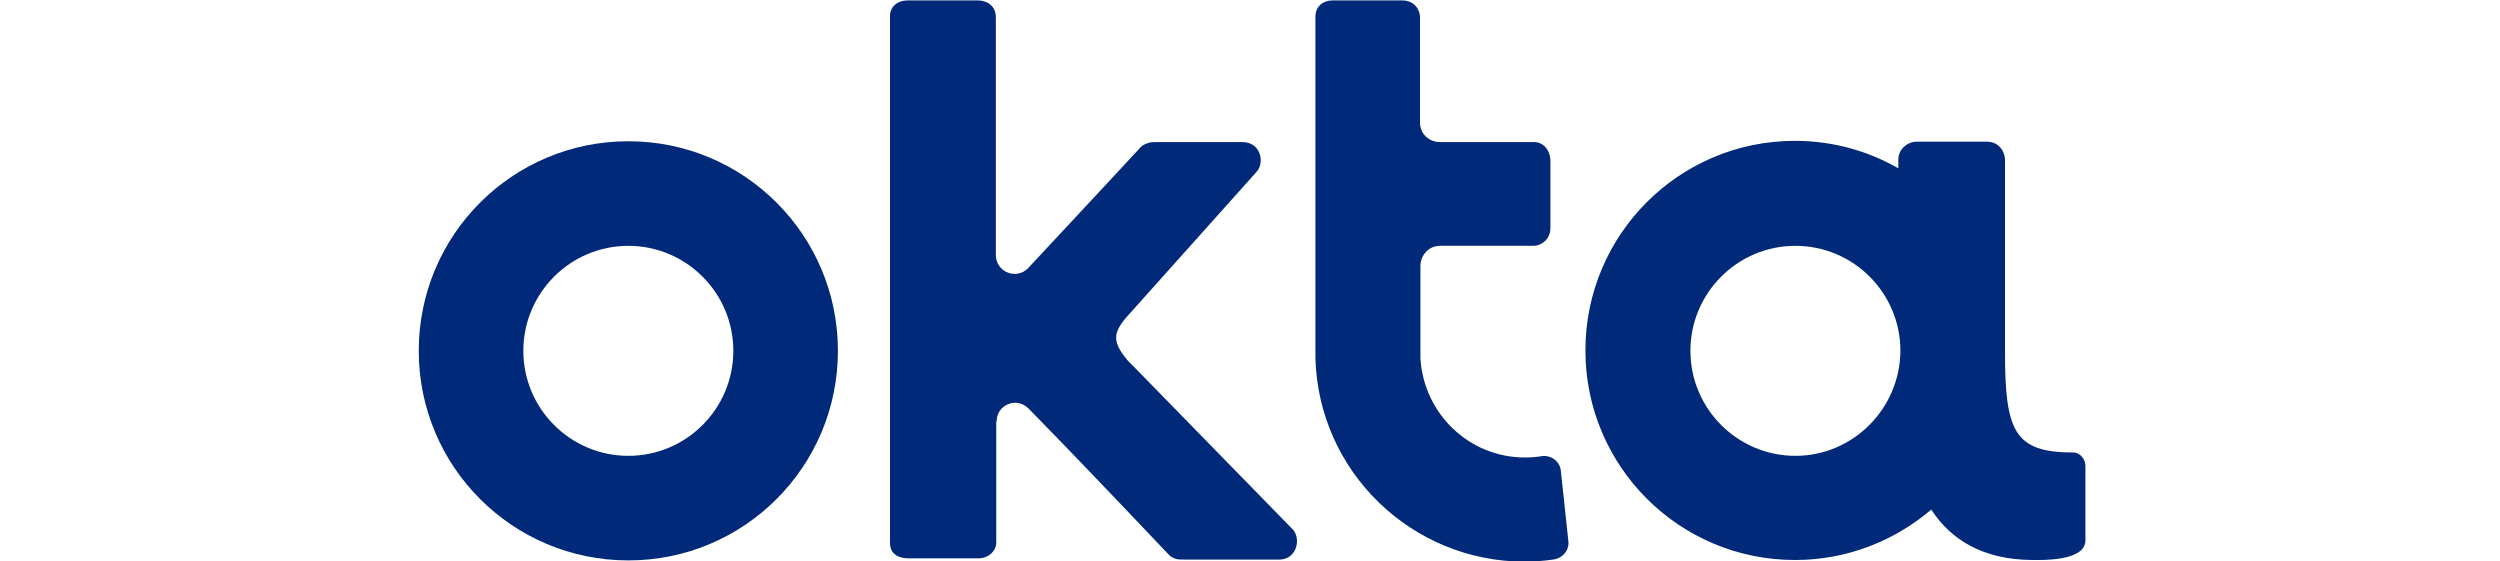 <?xml version="1.0" encoding="UTF-8"?> <!-- Generator: Adobe Illustrator 25.2.0, SVG Export Plug-In . SVG Version: 6.00 Build 0) --> <svg xmlns="http://www.w3.org/2000/svg" xmlns:xlink="http://www.w3.org/1999/xlink" version="1.1" id="Layer_1" x="0px" y="0px" viewBox="0 0 600 134.7" style="enable-background:new 0 0 600 134.7;" xml:space="preserve"> <style type="text/css"> .st0{fill:#00297A;} </style> <g> <g> <g> <path class="st0" d="M150.8,33.9c-27.8,0-50.3,22.5-50.3,50.3s22.5,50.3,50.3,50.3s50.3-22.5,50.3-50.3S178.6,33.9,150.8,33.9z M150.8,109.4c-13.9,0-25.2-11.3-25.2-25.2S136.9,59,150.8,59c13.9,0,25.2,11.3,25.2,25.2S164.7,109.4,150.8,109.4z"></path> </g> <path class="st0" d="M239.2,101.1c0-4,4.8-5.9,7.6-3.1c12.6,12.8,33.4,34.8,33.5,34.9c0.3,0.3,0.6,0.8,1.8,1.2 c0.5,0.2,1.3,0.2,2.2,0.2H307c4.1,0,5.3-4.7,3.4-7.1l-37.6-38.5l-2-2c-4.3-5.1-3.8-7.1,1.1-12.3l29.8-33.3c1.9-2.4,0.7-7-3.5-7 h-20.6c-0.8,0-1.4,0-2,0.2c-1.2,0.4-1.7,0.8-2,1.2c-0.1,0.1-16.6,17.9-26.8,28.8c-2.8,3-7.8,1-7.8-3.1V4.1c0-2.9-2.4-4-4.3-4 h-16.8c-2.9,0-4.3,1.9-4.3,3.6v126.6c0,2.9,2.4,3.7,4.4,3.7h16.8c2.6,0,4.3-1.9,4.3-3.8v-1.3v-27.8H239.2z"></path> <path class="st0" d="M376.4,129.8l-1.8-16.8c-0.2-2.3-2.4-3.9-4.7-3.5c-1.3,0.2-2.6,0.3-3.9,0.3c-13.4,0-24.3-10.5-25.1-23.8 c0-0.4,0-0.9,0-1.4V63.9c0-2.7,2-4.9,4.7-4.9h22.5c1.6,0,4-1.4,4-4.3V38.8c0-3.1-2-4.7-3.8-4.7h-22.7c-2.6,0-4.7-1.9-4.8-4.5V4.1 c0-1.6-1.2-4-4.3-4h-16.7c-2.1,0-4.1,1.3-4.1,3.9c0,0,0,81.5,0,81.9c0.7,27.2,23,48.9,50.3,48.9c2.3,0,4.5-0.2,6.7-0.5 C375.1,134,376.7,132,376.4,129.8z"></path> </g> <g> <path class="st0" d="M497.6,108.6c-14.2,0-16.4-5.1-16.4-24.2c0-0.1,0-0.1,0-0.2V38.3c0-1.6-1.2-4.3-4.4-4.3H460 c-2.1,0-4.4,1.7-4.4,4.3v2.1c-7.3-4.2-15.8-6.6-24.8-6.6c-27.8,0-50.3,22.5-50.3,50.3s22.5,50.3,50.3,50.3 c12.5,0,23.9-4.6,32.7-12.1c4.7,7.2,12.3,12,24.2,12.1c2,0,12.8,0.4,12.8-4.7v-17.9C500.5,110.3,499.3,108.6,497.6,108.6z M430.9,109.4c-13.9,0-25.2-11.3-25.2-25.2S417,59,430.9,59c13.9,0,25.2,11.3,25.2,25.2C456,98.1,444.7,109.4,430.9,109.4z"></path> </g> </g> </svg> 